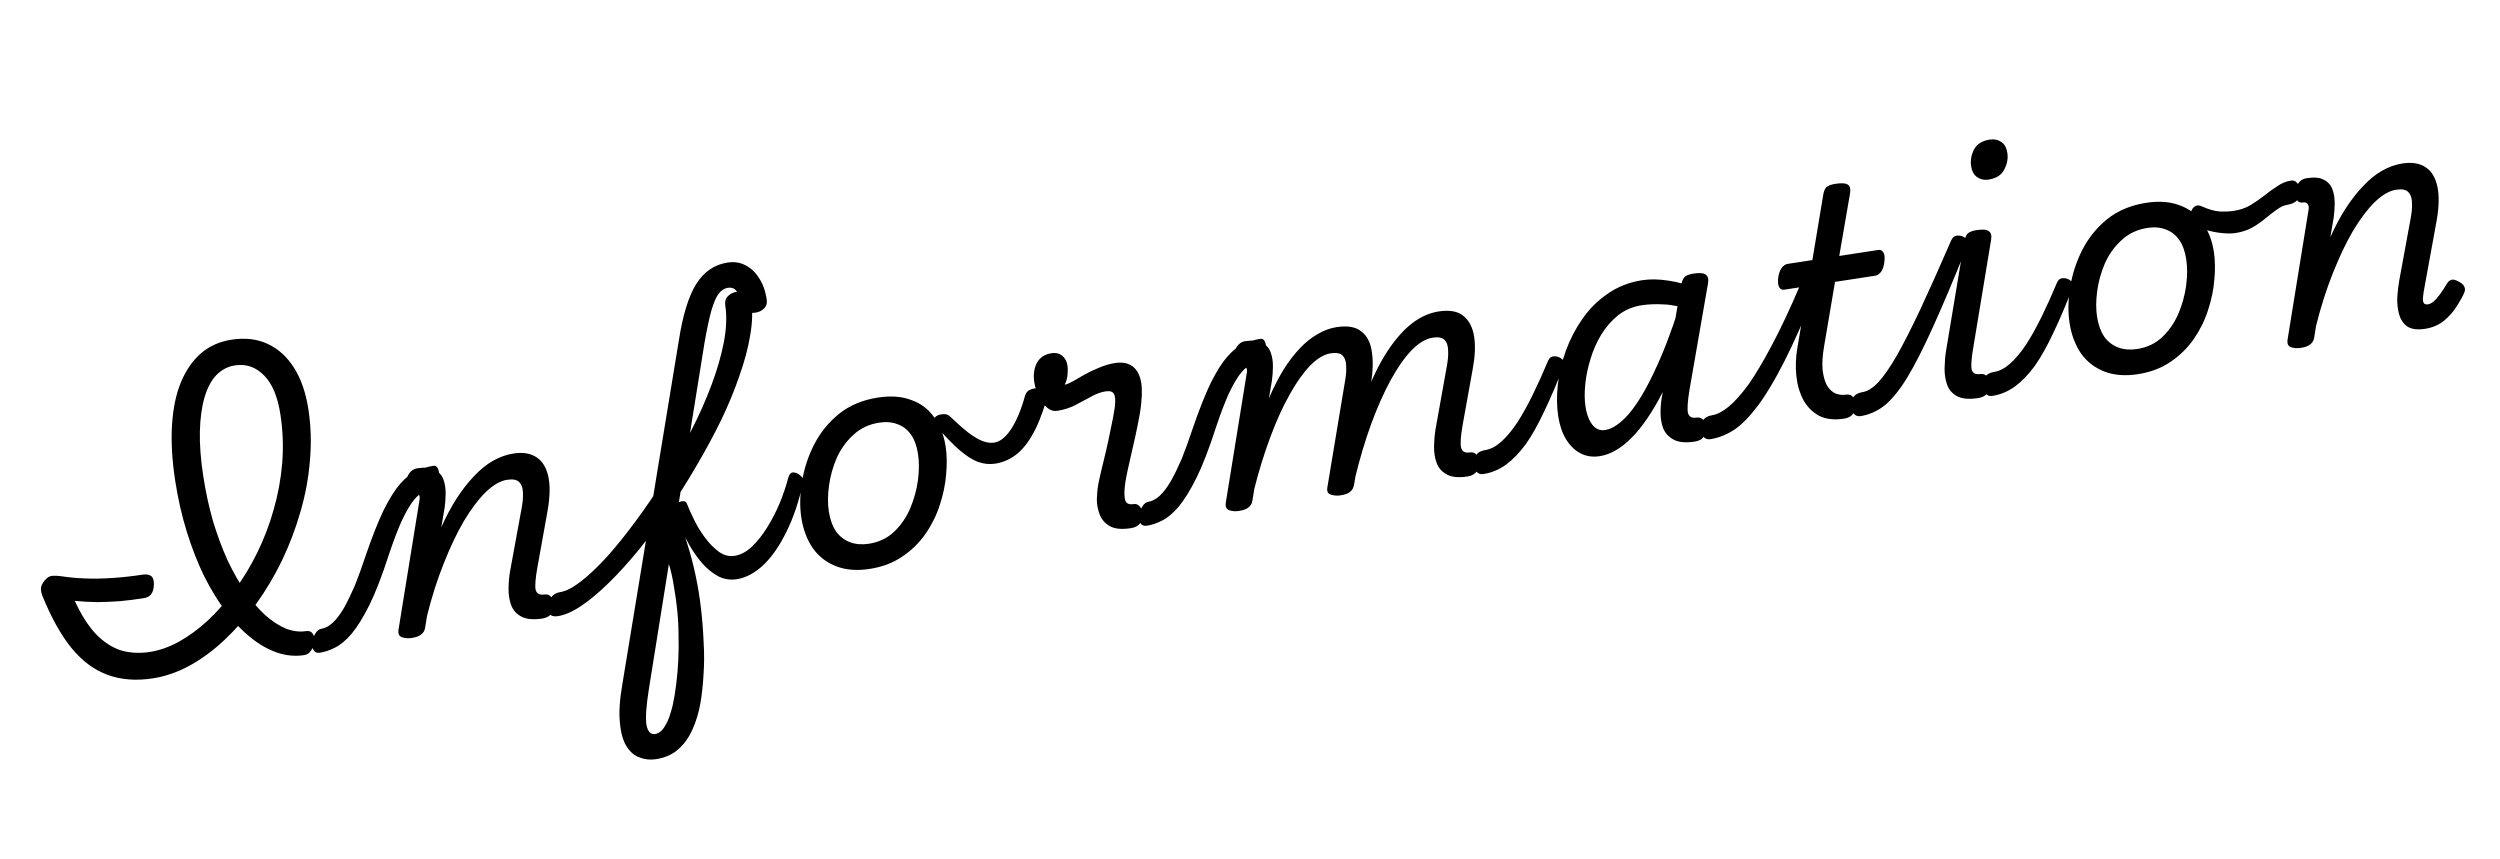 <svg width="160" height="55" viewBox="0 0 160 55" fill="none" xmlns="http://www.w3.org/2000/svg">
<path d="M9.775 43.416C8.708 43.58 7.745 43.505 6.888 43.191C6.03 42.878 5.262 42.308 4.582 41.481C3.9 40.642 3.276 39.523 2.711 38.127C2.622 37.897 2.598 37.699 2.64 37.53C2.694 37.36 2.804 37.195 2.968 37.035C3.073 36.924 3.205 36.864 3.365 36.852C3.538 36.839 3.736 36.849 3.957 36.883C4.385 36.952 4.878 36.998 5.435 37.02C5.991 37.043 6.583 37.033 7.211 36.99C7.851 36.946 8.488 36.875 9.12 36.778C9.371 36.74 9.558 36.772 9.682 36.874C9.805 36.977 9.861 37.163 9.849 37.435C9.836 37.707 9.773 37.912 9.66 38.051C9.557 38.175 9.401 38.253 9.19 38.285C8.689 38.362 8.193 38.425 7.701 38.473C7.208 38.508 6.718 38.53 6.234 38.536C5.747 38.53 5.264 38.503 4.785 38.456C5.19 39.338 5.635 40.038 6.119 40.557C6.602 41.063 7.128 41.414 7.697 41.61C8.278 41.791 8.911 41.828 9.596 41.723C10.203 41.63 10.817 41.414 11.44 41.076C12.073 40.722 12.692 40.27 13.295 39.718C13.896 39.154 14.465 38.507 15 37.777C15.549 37.045 16.034 36.249 16.455 35.389C16.887 34.513 17.238 33.596 17.509 32.637C17.791 31.663 17.975 30.663 18.061 29.639C18.144 28.601 18.106 27.561 17.946 26.52C17.861 25.966 17.732 25.48 17.56 25.061C17.388 24.643 17.174 24.305 16.919 24.047C16.661 23.776 16.375 23.584 16.061 23.471C15.747 23.357 15.405 23.328 15.036 23.385C14.575 23.456 14.176 23.666 13.838 24.014C13.513 24.361 13.263 24.838 13.086 25.445C12.91 26.052 12.812 26.775 12.792 27.615C12.773 28.454 12.845 29.407 13.009 30.475C13.165 31.49 13.373 32.449 13.633 33.353C13.906 34.256 14.217 35.092 14.564 35.861C14.923 36.615 15.303 37.286 15.703 37.872C16.103 38.458 16.523 38.953 16.963 39.358C17.401 39.749 17.843 40.039 18.29 40.226C18.735 40.401 19.168 40.456 19.59 40.391C19.788 40.361 19.932 40.419 20.022 40.567C20.11 40.702 20.143 40.873 20.121 41.078C20.096 41.271 20.029 41.45 19.92 41.615C19.812 41.794 19.66 41.898 19.462 41.928C18.895 42.015 18.32 41.962 17.738 41.768C17.168 41.572 16.607 41.254 16.053 40.813C15.5 40.371 14.97 39.819 14.463 39.155C13.954 38.477 13.486 37.713 13.059 36.861C12.644 36.008 12.277 35.066 11.957 34.036C11.637 33.006 11.389 31.918 11.213 30.771C11.011 29.453 10.943 28.263 11.009 27.201C11.075 26.138 11.265 25.225 11.58 24.462C11.905 23.684 12.336 23.064 12.873 22.604C13.409 22.144 14.059 21.856 14.824 21.738C15.694 21.605 16.463 21.696 17.132 22.011C17.814 22.325 18.379 22.838 18.826 23.552C19.27 24.253 19.575 25.137 19.739 26.204C19.902 27.271 19.935 28.359 19.835 29.467C19.748 30.573 19.546 31.67 19.227 32.758C18.92 33.83 18.526 34.868 18.047 35.873C17.565 36.864 17.012 37.792 16.39 38.657C15.765 39.508 15.093 40.272 14.374 40.949C13.655 41.626 12.904 42.18 12.12 42.61C11.348 43.026 10.566 43.294 9.775 43.416ZM20.492 41.77C20.282 41.802 20.137 41.743 20.061 41.593C19.972 41.459 19.947 41.294 19.985 41.099C20.007 40.894 20.073 40.708 20.183 40.543C20.29 40.364 20.423 40.263 20.581 40.239C20.818 40.202 21.061 40.071 21.309 39.844C21.545 39.619 21.78 39.306 22.015 38.906C22.237 38.507 22.468 38.033 22.707 37.484C22.932 36.924 23.159 36.295 23.389 35.599C23.808 34.374 24.197 33.391 24.555 32.648C24.926 31.903 25.284 31.335 25.629 30.945C25.974 30.555 26.317 30.286 26.659 30.139C27.011 29.977 27.372 29.868 27.741 29.811C27.873 29.791 27.971 29.857 28.035 30.009C28.096 30.148 28.116 30.32 28.094 30.526C28.07 30.719 28.003 30.904 27.896 31.082C27.8 31.246 27.653 31.342 27.455 31.373C27.31 31.395 27.145 31.461 26.959 31.57C26.785 31.665 26.592 31.856 26.38 32.145C26.179 32.419 25.951 32.825 25.697 33.363C25.455 33.899 25.186 34.608 24.89 35.49C24.461 36.824 24.046 37.899 23.645 38.716C23.243 39.52 22.859 40.139 22.494 40.572C22.127 40.993 21.78 41.282 21.453 41.44C21.116 41.614 20.795 41.723 20.492 41.77ZM34.706 39.587C34.126 39.676 33.674 39.631 33.349 39.452C33.04 39.283 32.828 39.04 32.711 38.72C32.593 38.388 32.538 38.032 32.547 37.653C32.554 37.26 32.586 36.898 32.643 36.566L33.392 32.484C33.459 32.124 33.483 31.803 33.467 31.522C33.462 31.226 33.381 31.003 33.223 30.851C33.078 30.698 32.821 30.65 32.452 30.707C32.017 30.773 31.559 31.04 31.077 31.505C30.608 31.968 30.143 32.586 29.682 33.358C29.234 34.128 28.806 35.03 28.398 36.064C27.988 37.085 27.633 38.198 27.332 39.404L27.208 40.172C27.181 40.352 27.102 40.492 26.969 40.593C26.851 40.706 26.641 40.785 26.338 40.832C26.127 40.864 25.922 40.849 25.723 40.785C25.538 40.719 25.465 40.554 25.506 40.292L26.856 31.95C26.875 31.813 26.851 31.702 26.784 31.617C26.731 31.531 26.625 31.5 26.467 31.525C26.308 31.549 26.185 31.494 26.097 31.359C26.02 31.209 25.987 31.038 25.998 30.848C26.008 30.644 26.074 30.459 26.196 30.291C26.317 30.111 26.496 30.003 26.733 29.966C27.221 29.891 27.591 29.929 27.843 30.079C28.107 30.214 28.287 30.422 28.384 30.704C28.48 30.973 28.525 31.269 28.521 31.594C28.517 31.918 28.495 32.218 28.457 32.494L28.244 33.741C28.555 33.045 28.885 32.428 29.234 31.889C29.594 31.334 29.966 30.859 30.35 30.463C30.733 30.053 31.135 29.729 31.556 29.488C31.978 29.248 32.413 29.094 32.861 29.025C33.468 28.932 33.959 29.012 34.335 29.264C34.709 29.504 34.96 29.91 35.089 30.484C35.217 31.058 35.202 31.795 35.044 32.696L34.4 36.276C34.268 36.997 34.228 37.489 34.282 37.751C34.347 37.997 34.537 38.096 34.854 38.047C35.038 38.019 35.182 38.078 35.285 38.224C35.4 38.355 35.459 38.521 35.463 38.722C35.478 38.909 35.425 39.086 35.302 39.253C35.181 39.434 34.983 39.545 34.706 39.587ZM35.692 39.436C35.442 39.474 35.265 39.421 35.161 39.275C35.06 39.142 35.022 38.979 35.046 38.787C35.055 38.583 35.134 38.395 35.283 38.224C35.417 38.042 35.609 37.931 35.86 37.893C36.229 37.836 36.672 37.606 37.191 37.203C37.709 36.799 38.268 36.268 38.868 35.61C39.467 34.938 40.078 34.176 40.703 33.325C41.341 32.471 41.956 31.561 42.549 30.593C43.154 29.61 43.709 28.614 44.215 27.605C44.735 26.595 45.176 25.603 45.539 24.63C45.902 23.657 46.166 22.74 46.331 21.878C46.493 21.003 46.523 20.23 46.419 19.558C46.381 19.307 46.432 19.111 46.572 18.968C46.723 18.81 46.91 18.713 47.134 18.679C47.358 18.645 47.56 18.681 47.738 18.789C47.928 18.881 48.041 19.052 48.08 19.303C48.177 19.935 48.154 20.661 48.009 21.479C47.876 22.281 47.645 23.147 47.315 24.074C46.999 25 46.605 25.95 46.135 26.926C45.662 27.889 45.136 28.86 44.558 29.839C43.993 30.816 43.396 31.758 42.766 32.664C42.136 33.57 41.499 34.423 40.853 35.224C40.205 36.011 39.57 36.709 38.948 37.317C38.327 37.925 37.741 38.413 37.19 38.781C36.64 39.149 36.14 39.367 35.692 39.436ZM41.974 48.589C41.618 48.643 41.276 48.608 40.946 48.483C40.619 48.372 40.34 48.138 40.11 47.782C39.88 47.426 39.735 46.922 39.676 46.271C39.603 45.621 39.656 44.783 39.836 43.757L43.445 21.795C43.695 20.178 44.064 18.975 44.55 18.186C45.048 17.394 45.72 16.933 46.563 16.804C46.985 16.739 47.364 16.796 47.702 16.973C48.053 17.148 48.344 17.421 48.576 17.79C48.821 18.157 48.985 18.611 49.068 19.151C49.107 19.401 49.05 19.599 48.896 19.744C48.757 19.887 48.575 19.975 48.35 20.01C48.126 20.044 47.92 20.015 47.73 19.923C47.554 19.829 47.446 19.656 47.408 19.406C47.373 19.182 47.324 18.994 47.261 18.842C47.197 18.69 47.112 18.575 47.005 18.497C46.899 18.418 46.753 18.393 46.569 18.422C46.358 18.454 46.168 18.578 45.998 18.793C45.84 18.992 45.686 19.347 45.534 19.855C45.394 20.349 45.245 21.047 45.087 21.948L43.307 33.026C43.566 33.566 43.792 34.159 43.985 34.804C44.192 35.447 44.37 36.121 44.518 36.826C44.665 37.519 44.78 38.223 44.863 38.938C44.948 39.667 45.004 40.387 45.032 41.098C45.076 41.819 45.074 42.508 45.026 43.163C44.991 43.815 44.924 44.433 44.825 45.015C44.716 45.625 44.545 46.184 44.313 46.692C44.083 47.213 43.777 47.637 43.396 47.966C43.028 48.292 42.554 48.5 41.974 48.589ZM41.929 46.977C42.061 46.957 42.18 46.898 42.286 46.801C42.395 46.717 42.491 46.594 42.574 46.433C42.672 46.283 42.759 46.101 42.834 45.887C42.909 45.673 42.98 45.433 43.047 45.166C43.142 44.733 43.22 44.27 43.279 43.775C43.34 43.293 43.383 42.788 43.41 42.257C43.436 41.727 43.442 41.194 43.427 40.656C43.425 40.117 43.397 39.582 43.342 39.05C43.288 38.519 43.215 38.004 43.125 37.505C43.046 36.992 42.941 36.522 42.808 36.097L41.528 44.104C41.357 45.183 41.304 45.94 41.371 46.374C41.453 46.821 41.639 47.021 41.929 46.977ZM47.156 37.069C46.734 37.133 46.341 37.072 45.975 36.886C45.607 36.686 45.268 36.414 44.959 36.071C44.648 35.714 44.373 35.324 44.132 34.903C43.892 34.481 43.687 34.067 43.517 33.662C43.347 33.256 43.218 32.905 43.133 32.608C43.099 32.478 43.149 32.362 43.282 32.261C43.399 32.149 43.532 32.088 43.678 32.079C43.824 32.056 43.92 32.116 43.969 32.257C44.079 32.536 44.233 32.877 44.429 33.279C44.626 33.68 44.86 34.062 45.132 34.425C45.403 34.788 45.699 35.087 46.018 35.321C46.335 35.542 46.665 35.627 47.008 35.574C47.403 35.513 47.777 35.314 48.13 34.977C48.483 34.639 48.81 34.225 49.112 33.733C49.426 33.226 49.696 32.699 49.922 32.152C50.146 31.591 50.322 31.065 50.449 30.574C50.52 30.334 50.637 30.221 50.801 30.236C50.966 30.252 51.112 30.324 51.239 30.452C51.378 30.566 51.436 30.678 51.413 30.79C51.147 32.045 50.786 33.125 50.332 34.032C49.891 34.936 49.399 35.645 48.858 36.16C48.303 36.677 47.736 36.98 47.156 37.069ZM55.654 36.411C54.837 36.537 54.12 36.478 53.502 36.236C52.885 35.993 52.387 35.605 52.008 35.069C51.64 34.519 51.4 33.874 51.286 33.136C51.179 32.438 51.191 31.681 51.322 30.865C51.451 30.035 51.706 29.241 52.089 28.481C52.482 27.705 53.015 27.043 53.686 26.495C54.37 25.945 55.207 25.594 56.195 25.442C57.012 25.317 57.722 25.37 58.324 25.601C58.937 25.817 59.426 26.187 59.79 26.711C60.164 27.22 60.409 27.844 60.522 28.582C60.603 29.109 60.613 29.701 60.552 30.358C60.502 31 60.367 31.654 60.145 32.322C59.935 32.975 59.632 33.588 59.234 34.162C58.836 34.736 58.338 35.224 57.739 35.626C57.153 36.026 56.458 36.288 55.654 36.411ZM55.609 34.8C56.255 34.7 56.795 34.442 57.23 34.025C57.665 33.607 58.007 33.109 58.255 32.532C58.502 31.941 58.666 31.342 58.748 30.736C58.829 30.117 58.83 29.557 58.753 29.056C58.675 28.542 58.523 28.127 58.299 27.81C58.075 27.494 57.792 27.274 57.449 27.152C57.105 27.016 56.715 26.981 56.28 27.048C55.621 27.149 55.068 27.409 54.619 27.829C54.169 28.235 53.813 28.728 53.551 29.308C53.303 29.886 53.138 30.478 53.055 31.084C52.973 31.69 52.969 32.237 53.044 32.725C53.123 33.239 53.276 33.667 53.505 34.01C53.744 34.337 54.042 34.568 54.4 34.702C54.758 34.836 55.161 34.868 55.609 34.8ZM63.696 29.673C63.327 29.73 62.957 29.692 62.586 29.56C62.213 29.415 61.816 29.159 61.395 28.792C60.959 28.413 60.47 27.909 59.928 27.277C59.747 27.062 59.706 26.886 59.807 26.749C59.907 26.612 60.07 26.533 60.297 26.512C60.507 26.48 60.677 26.528 60.804 26.657C61.279 27.11 61.684 27.466 62.02 27.724C62.355 27.97 62.651 28.14 62.908 28.236C63.166 28.331 63.407 28.361 63.631 28.327C63.881 28.289 64.123 28.15 64.356 27.912C64.589 27.674 64.814 27.336 65.03 26.898C65.246 26.46 65.44 25.925 65.613 25.291C65.668 25.121 65.778 25.003 65.943 24.937C66.106 24.858 66.278 24.838 66.46 24.878C66.639 24.904 66.786 24.983 66.901 25.114C67.015 25.244 67.035 25.417 66.96 25.631C66.685 26.563 66.376 27.319 66.033 27.898C65.701 28.461 65.341 28.881 64.952 29.156C64.562 29.432 64.144 29.604 63.696 29.673ZM72.383 33.802C71.803 33.891 71.359 33.852 71.05 33.683C70.741 33.515 70.521 33.272 70.392 32.955C70.262 32.637 70.197 32.303 70.197 31.953C70.209 31.587 70.24 31.265 70.292 30.987C70.32 30.821 70.38 30.549 70.47 30.17C70.56 29.792 70.663 29.365 70.779 28.889C70.893 28.399 70.999 27.904 71.097 27.403C71.209 26.9 71.294 26.442 71.352 26.029C71.396 25.617 71.375 25.344 71.287 25.209C71.21 25.059 71.033 25.005 70.756 25.048C70.453 25.094 70.14 25.21 69.818 25.394C69.493 25.565 69.156 25.745 68.808 25.934C68.457 26.109 68.077 26.228 67.669 26.291C67.431 26.327 67.212 26.26 67.01 26.088C66.809 25.917 66.632 25.688 66.48 25.401C66.339 25.099 66.242 24.776 66.19 24.434C66.147 24.157 66.154 23.893 66.21 23.641C66.264 23.377 66.377 23.15 66.551 22.962C66.737 22.771 66.989 22.652 67.305 22.603C67.568 22.563 67.793 22.616 67.977 22.763C68.161 22.91 68.274 23.115 68.314 23.379C68.341 23.55 68.344 23.745 68.323 23.964C68.314 24.168 68.253 24.387 68.141 24.62C68.259 24.601 68.424 24.536 68.636 24.422C68.859 24.294 69.113 24.146 69.398 23.981C69.696 23.814 70.011 23.665 70.341 23.533C70.683 23.386 71.025 23.286 71.368 23.234C71.776 23.171 72.114 23.22 72.382 23.382C72.663 23.541 72.861 23.821 72.976 24.221C73.09 24.608 73.11 25.138 73.038 25.81C73.002 26.193 72.93 26.643 72.82 27.159C72.722 27.66 72.611 28.169 72.488 28.687C72.377 29.19 72.272 29.651 72.175 30.071C72.088 30.475 72.033 30.773 72.009 30.966C71.951 31.38 71.948 31.711 71.999 31.959C72.051 32.207 72.228 32.308 72.531 32.262C72.716 32.233 72.86 32.292 72.963 32.438C73.078 32.569 73.137 32.735 73.141 32.937C73.156 33.124 73.102 33.3 72.98 33.468C72.859 33.648 72.66 33.76 72.383 33.802ZM73.419 33.643C73.208 33.675 73.064 33.617 72.987 33.467C72.899 33.332 72.874 33.167 72.911 32.972C72.934 32.767 72.999 32.581 73.109 32.416C73.217 32.237 73.349 32.136 73.507 32.112C73.745 32.075 73.988 31.944 74.236 31.717C74.471 31.492 74.707 31.179 74.942 30.779C75.164 30.381 75.395 29.907 75.634 29.357C75.858 28.797 76.085 28.168 76.316 27.472C76.735 26.247 77.123 25.264 77.481 24.521C77.853 23.776 78.211 23.208 78.555 22.818C78.9 22.428 79.243 22.159 79.585 22.012C79.938 21.85 80.299 21.741 80.668 21.684C80.8 21.664 80.897 21.73 80.961 21.882C81.023 22.021 81.043 22.193 81.02 22.399C80.996 22.592 80.93 22.777 80.823 22.956C80.726 23.119 80.579 23.216 80.382 23.246C80.237 23.268 80.071 23.334 79.886 23.443C79.711 23.538 79.518 23.729 79.306 24.018C79.106 24.292 78.878 24.698 78.623 25.236C78.382 25.772 78.113 26.481 77.817 27.363C77.388 28.697 76.973 29.772 76.572 30.589C76.169 31.393 75.785 32.012 75.42 32.446C75.053 32.866 74.707 33.155 74.38 33.313C74.042 33.487 73.722 33.597 73.419 33.643ZM79.284 32.702C79.073 32.734 78.868 32.719 78.669 32.655C78.484 32.589 78.411 32.425 78.452 32.162L79.802 23.821C79.821 23.683 79.797 23.572 79.73 23.488C79.677 23.401 79.571 23.37 79.412 23.395C79.215 23.425 79.078 23.372 79.004 23.235C78.94 23.083 78.92 22.91 78.944 22.718C78.98 22.51 79.059 22.323 79.182 22.155C79.316 21.973 79.481 21.867 79.679 21.836C80.167 21.761 80.537 21.799 80.789 21.949C81.052 22.084 81.233 22.292 81.33 22.574C81.425 22.843 81.471 23.139 81.467 23.464C81.463 23.788 81.441 24.088 81.403 24.364L81.211 25.486C81.5 24.821 81.806 24.221 82.128 23.686C82.464 23.149 82.812 22.691 83.172 22.312C83.543 21.917 83.927 21.609 84.325 21.386C84.72 21.15 85.129 20.999 85.55 20.935C86.249 20.827 86.776 20.922 87.132 21.218C87.498 21.499 87.721 21.937 87.799 22.532C87.89 23.125 87.868 23.816 87.733 24.606L86.657 31.044C86.618 31.225 86.538 31.366 86.418 31.465C86.301 31.577 86.09 31.657 85.787 31.703C85.576 31.736 85.372 31.72 85.173 31.656C84.974 31.592 84.902 31.428 84.956 31.163L86.081 24.394C86.147 24.033 86.172 23.712 86.156 23.432C86.151 23.136 86.076 22.911 85.931 22.758C85.786 22.605 85.529 22.557 85.16 22.613C84.739 22.678 84.3 22.941 83.845 23.402C83.403 23.861 82.965 24.481 82.532 25.263C82.097 26.031 81.689 26.93 81.307 27.96C80.924 28.977 80.581 30.081 80.278 31.275L80.153 32.042C80.127 32.222 80.047 32.362 79.915 32.464C79.797 32.576 79.587 32.656 79.284 32.702ZM93.918 30.495C93.338 30.584 92.893 30.538 92.582 30.357C92.272 30.188 92.06 29.944 91.943 29.625C91.825 29.293 91.77 28.937 91.779 28.558C91.787 28.165 91.819 27.803 91.875 27.47L92.605 23.392C92.671 23.032 92.696 22.711 92.68 22.43C92.675 22.134 92.6 21.909 92.455 21.756C92.31 21.603 92.053 21.555 91.684 21.612C91.249 21.678 90.798 21.95 90.332 22.426C89.879 22.901 89.431 23.543 88.989 24.352C88.558 25.147 88.147 26.073 87.756 27.132C87.377 28.175 87.038 29.306 86.74 30.525L85.949 30.647C86.247 29.076 86.603 27.66 87.016 26.395C87.429 25.131 87.894 24.035 88.413 23.105C88.944 22.174 89.513 21.439 90.118 20.901C90.737 20.361 91.388 20.038 92.074 19.933C92.772 19.826 93.299 19.92 93.655 20.216C94.024 20.51 94.254 20.954 94.345 21.547C94.434 22.127 94.404 22.813 94.256 23.604L93.612 27.183C93.482 27.918 93.449 28.409 93.514 28.655C93.579 28.902 93.763 29.002 94.066 28.955C94.264 28.925 94.414 28.983 94.518 29.129C94.632 29.259 94.691 29.426 94.695 29.627C94.697 29.816 94.637 29.994 94.514 30.161C94.394 30.341 94.195 30.453 93.918 30.495ZM94.931 30.34C94.747 30.368 94.596 30.31 94.48 30.166C94.365 30.036 94.307 29.876 94.305 29.687C94.288 29.488 94.341 29.304 94.463 29.137C94.584 28.956 94.783 28.845 95.06 28.803C95.402 28.75 95.746 28.569 96.089 28.26C96.433 27.951 96.775 27.541 97.114 27.03C97.441 26.521 97.769 25.931 98.097 25.261C98.426 24.59 98.753 23.865 99.079 23.086C99.158 22.899 99.292 22.804 99.48 22.802C99.669 22.8 99.833 22.863 99.974 22.989C100.113 23.103 100.143 23.253 100.064 23.441C99.649 24.516 99.242 25.469 98.844 26.299C98.458 27.127 98.067 27.828 97.669 28.402C97.256 28.964 96.832 29.407 96.396 29.73C95.947 30.056 95.459 30.259 94.931 30.34ZM102.384 29.195C101.936 29.264 101.529 29.205 101.163 29.019C100.797 28.832 100.489 28.535 100.237 28.129C99.986 27.722 99.815 27.223 99.724 26.63C99.631 26.023 99.623 25.357 99.7 24.63C99.777 23.903 99.949 23.175 100.215 22.447C100.48 21.718 100.834 21.036 101.277 20.402C101.719 19.767 102.257 19.233 102.892 18.798C103.538 18.348 104.276 18.059 105.106 17.932C105.607 17.855 106.161 17.864 106.77 17.96C107.376 18.042 107.934 18.206 108.444 18.451L108.297 19.87C107.599 19.627 106.992 19.497 106.477 19.482C105.96 19.453 105.491 19.471 105.069 19.536C104.502 19.623 104.002 19.835 103.568 20.171C103.147 20.506 102.786 20.919 102.484 21.41C102.193 21.887 101.962 22.407 101.793 22.973C101.621 23.526 101.509 24.069 101.456 24.603C101.403 25.137 101.409 25.615 101.474 26.037C101.525 26.366 101.609 26.65 101.726 26.889C101.844 27.127 101.985 27.301 102.15 27.41C102.329 27.518 102.517 27.556 102.715 27.526C103.202 27.451 103.715 27.102 104.254 26.48C104.79 25.845 105.328 24.953 105.866 23.805C106.418 22.654 106.949 21.278 107.458 19.675L108.302 20.294C107.716 22.192 107.091 23.785 106.425 25.074C105.771 26.348 105.105 27.328 104.428 28.012C103.751 28.696 103.069 29.09 102.384 29.195ZM108.473 28.261C107.88 28.352 107.421 28.307 107.097 28.128C106.788 27.959 106.568 27.717 106.438 27.399C106.32 27.067 106.265 26.711 106.275 26.332C106.282 25.939 106.32 25.576 106.39 25.242L107.588 18.279C107.639 18.002 107.719 17.814 107.825 17.717C107.945 17.617 108.13 17.549 108.38 17.51C108.789 17.447 109.056 17.474 109.181 17.589C109.318 17.69 109.361 17.879 109.309 18.157L108.127 24.955C108.008 25.674 107.976 26.165 108.029 26.427C108.094 26.673 108.278 26.773 108.581 26.726C108.766 26.698 108.916 26.756 109.033 26.9C109.147 27.031 109.206 27.197 109.21 27.399C109.226 27.585 109.172 27.762 109.049 27.929C108.942 28.108 108.75 28.218 108.473 28.261ZM109.457 28.11C109.272 28.138 109.122 28.08 109.005 27.936C108.89 27.805 108.832 27.646 108.83 27.457C108.813 27.257 108.866 27.074 108.989 26.907C109.109 26.726 109.308 26.615 109.585 26.572C109.901 26.524 110.251 26.342 110.634 26.027C111.017 25.712 111.443 25.235 111.912 24.596C112.365 23.947 112.864 23.108 113.407 22.08C113.962 21.037 114.557 19.772 115.192 18.285C115.282 18.082 115.422 17.98 115.61 17.978C115.812 17.974 115.977 18.037 116.104 18.165C116.245 18.292 116.276 18.449 116.197 18.637C115.463 20.449 114.797 21.948 114.196 23.133C113.596 24.317 113.032 25.261 112.506 25.962C111.98 26.663 111.472 27.18 110.983 27.511C110.479 27.831 109.971 28.031 109.457 28.11ZM118.016 26.795C117.397 26.89 116.868 26.83 116.43 26.614C116.004 26.383 115.669 26.049 115.427 25.614C115.183 25.166 115.029 24.65 114.967 24.066C114.904 23.483 114.926 22.879 115.033 22.255L115.701 18.308L114.199 18.539C114.054 18.561 113.945 18.51 113.872 18.387C113.799 18.263 113.775 18.064 113.801 17.791C113.839 17.515 113.914 17.301 114.026 17.149C114.138 16.997 114.266 16.91 114.411 16.888L115.992 16.645L116.676 12.533C116.715 12.258 116.787 12.071 116.894 11.974C117.013 11.874 117.205 11.805 117.469 11.764C117.89 11.699 118.164 11.725 118.29 11.84C118.413 11.943 118.449 12.133 118.397 12.411L117.712 16.381L120.203 15.998C120.348 15.976 120.457 16.027 120.53 16.15C120.614 16.259 120.638 16.458 120.601 16.747C120.574 17.007 120.505 17.22 120.396 17.385C120.284 17.537 120.156 17.624 120.011 17.646L117.441 18.041L116.74 22.175C116.641 22.757 116.609 23.254 116.646 23.667C116.695 24.078 116.786 24.407 116.919 24.657C117.065 24.904 117.247 25.079 117.465 25.18C117.681 25.268 117.914 25.293 118.164 25.255C118.349 25.227 118.499 25.284 118.616 25.428C118.73 25.559 118.789 25.725 118.793 25.927C118.795 26.116 118.735 26.294 118.612 26.461C118.492 26.641 118.293 26.753 118.016 26.795ZM119.078 26.632C118.894 26.66 118.743 26.603 118.627 26.459C118.512 26.328 118.454 26.168 118.452 25.98C118.435 25.78 118.487 25.596 118.61 25.429C118.731 25.249 118.93 25.137 119.206 25.095C119.523 25.046 119.861 24.832 120.221 24.453C120.568 24.076 120.959 23.51 121.397 22.755C121.832 21.987 122.334 20.999 122.904 19.792C123.472 18.572 124.13 17.102 124.878 15.382C124.968 15.179 125.108 15.076 125.296 15.075C125.498 15.07 125.669 15.132 125.81 15.259C125.951 15.385 125.982 15.543 125.903 15.73C125.074 17.8 124.347 19.523 123.722 20.901C123.108 22.263 122.554 23.353 122.059 24.171C121.562 24.976 121.08 25.569 120.613 25.951C120.13 26.322 119.618 26.549 119.078 26.632ZM126.609 25.476C126.03 25.565 125.578 25.526 125.256 25.36C124.947 25.191 124.734 24.948 124.618 24.628C124.499 24.296 124.445 23.94 124.454 23.561C124.461 23.168 124.492 22.799 124.547 22.454L125.705 15.497C125.756 15.22 125.835 15.032 125.942 14.935C126.062 14.836 126.247 14.767 126.497 14.728C126.905 14.665 127.173 14.692 127.298 14.808C127.435 14.908 127.478 15.097 127.426 15.375L126.303 22.164C126.173 22.899 126.134 23.39 126.186 23.639C126.25 23.885 126.434 23.985 126.738 23.938C126.922 23.91 127.073 23.968 127.189 24.112C127.304 24.243 127.363 24.409 127.367 24.611C127.382 24.797 127.328 24.974 127.206 25.141C127.085 25.322 126.886 25.433 126.609 25.476ZM127.255 11.496C126.992 11.536 126.754 11.485 126.544 11.342C126.333 11.199 126.202 10.963 126.151 10.633C126.097 10.277 126.157 9.924 126.333 9.573C126.521 9.221 126.859 9.007 127.347 8.932C127.624 8.89 127.868 8.94 128.078 9.083C128.287 9.213 128.418 9.449 128.471 9.792C128.525 10.147 128.458 10.502 128.27 10.854C128.094 11.205 127.756 11.419 127.255 11.496ZM127.503 25.338C127.318 25.367 127.168 25.309 127.051 25.165C126.937 25.034 126.879 24.875 126.877 24.686C126.859 24.486 126.912 24.303 127.035 24.136C127.156 23.955 127.354 23.844 127.631 23.801C127.974 23.749 128.317 23.568 128.661 23.259C129.004 22.95 129.346 22.54 129.686 22.029C130.012 21.52 130.34 20.93 130.669 20.259C130.997 19.588 131.324 18.863 131.65 18.085C131.729 17.898 131.863 17.803 132.052 17.801C132.24 17.799 132.405 17.861 132.546 17.988C132.685 18.102 132.714 18.252 132.635 18.44C132.22 19.515 131.814 20.468 131.415 21.298C131.029 22.126 130.638 22.827 130.24 23.401C129.828 23.963 129.403 24.406 128.967 24.729C128.518 25.054 128.03 25.258 127.503 25.338ZM136.82 23.948C136.003 24.074 135.286 24.015 134.668 23.773C134.051 23.53 133.553 23.142 133.174 22.606C132.806 22.056 132.565 21.411 132.452 20.673C132.345 19.975 132.357 19.218 132.488 18.402C132.617 17.572 132.872 16.778 133.255 16.017C133.648 15.242 134.181 14.58 134.852 14.032C135.536 13.482 136.373 13.131 137.361 12.979C138.178 12.854 138.888 12.907 139.49 13.138C140.103 13.354 140.592 13.724 140.955 14.248C141.33 14.757 141.575 15.381 141.688 16.119C141.769 16.646 141.779 17.238 141.718 17.895C141.668 18.537 141.532 19.191 141.311 19.859C141.101 20.512 140.797 21.125 140.4 21.699C140.002 22.273 139.504 22.761 138.905 23.163C138.319 23.563 137.624 23.825 136.82 23.948ZM136.775 22.337C137.42 22.237 137.961 21.979 138.396 21.561C138.831 21.144 139.173 20.646 139.421 20.069C139.668 19.478 139.832 18.879 139.914 18.273C139.995 17.654 139.996 17.093 139.919 16.593C139.84 16.079 139.689 15.664 139.465 15.347C139.241 15.031 138.958 14.811 138.615 14.689C138.271 14.553 137.881 14.518 137.446 14.585C136.787 14.686 136.233 14.946 135.785 15.366C135.335 15.772 134.979 16.265 134.717 16.845C134.469 17.423 134.303 18.015 134.221 18.621C134.139 19.227 134.135 19.774 134.21 20.262C134.289 20.776 134.442 21.204 134.67 21.547C134.91 21.874 135.208 22.105 135.566 22.239C135.924 22.373 136.327 22.405 136.775 22.337ZM143.072 14.915C142.848 14.949 142.572 14.951 142.244 14.921C141.915 14.89 141.596 14.831 141.286 14.744C140.96 14.646 140.688 14.539 140.468 14.424C140.335 14.35 140.25 14.235 140.212 14.079C140.173 13.91 140.175 13.748 140.219 13.592C140.26 13.424 140.342 13.297 140.464 13.211C140.585 13.125 140.733 13.122 140.908 13.204C141.328 13.395 141.709 13.505 142.051 13.534C142.391 13.549 142.699 13.536 142.976 13.493C143.371 13.432 143.723 13.311 144.032 13.128C144.353 12.931 144.651 12.723 144.928 12.505C145.205 12.287 145.478 12.09 145.748 11.914C146.029 11.722 146.321 11.603 146.624 11.557C146.795 11.53 146.933 11.59 147.036 11.736C147.15 11.867 147.21 12.033 147.214 12.235C147.229 12.422 147.17 12.606 147.036 12.789C146.9 12.958 146.674 13.067 146.357 13.115C146.16 13.146 145.946 13.246 145.716 13.416C145.497 13.571 145.255 13.757 144.992 13.973C144.741 14.186 144.455 14.386 144.132 14.57C143.821 14.739 143.468 14.854 143.072 14.915ZM147.237 22.268C147.026 22.3 146.821 22.284 146.623 22.221C146.437 22.155 146.365 21.99 146.406 21.728L147.755 13.386C147.774 13.248 147.751 13.137 147.684 13.053C147.63 12.967 147.524 12.936 147.366 12.96C147.208 12.985 147.085 12.929 146.997 12.795C146.92 12.645 146.887 12.474 146.898 12.284C146.907 12.08 146.973 11.894 147.096 11.727C147.216 11.547 147.395 11.438 147.633 11.402C148.12 11.327 148.49 11.365 148.743 11.515C149.006 11.65 149.186 11.858 149.284 12.14C149.379 12.409 149.424 12.705 149.42 13.03C149.416 13.354 149.395 13.654 149.356 13.93L149.143 15.176C149.454 14.481 149.784 13.864 150.133 13.325C150.493 12.77 150.866 12.295 151.25 11.899C151.632 11.489 152.034 11.165 152.456 10.924C152.878 10.684 153.313 10.53 153.761 10.461C154.367 10.368 154.858 10.448 155.234 10.7C155.608 10.94 155.859 11.346 155.988 11.92C156.117 12.494 156.102 13.231 155.943 14.132L155.119 18.65C155.079 18.912 155.061 19.104 155.066 19.224C155.084 19.343 155.123 19.418 155.181 19.45C155.24 19.481 155.303 19.492 155.368 19.482C155.5 19.461 155.626 19.401 155.746 19.302C155.876 19.188 156.009 19.039 156.143 18.857C156.288 18.659 156.435 18.434 156.585 18.182C156.67 18.034 156.765 17.945 156.868 17.916C156.97 17.873 157.101 17.893 157.262 17.977C157.493 18.076 157.639 18.189 157.698 18.314C157.771 18.438 157.778 18.572 157.719 18.716C157.631 18.932 157.479 19.211 157.262 19.555C157.058 19.896 156.783 20.215 156.437 20.511C156.089 20.794 155.678 20.972 155.204 21.045C154.716 21.119 154.338 21.07 154.068 20.895C153.809 20.706 153.635 20.449 153.545 20.126C153.455 19.802 153.414 19.451 153.424 19.072C153.446 18.691 153.486 18.334 153.543 18.001L154.292 13.92C154.358 13.559 154.383 13.239 154.367 12.958C154.362 12.662 154.28 12.438 154.122 12.287C153.977 12.134 153.72 12.086 153.351 12.143C152.916 12.209 152.458 12.475 151.976 12.941C151.508 13.404 151.043 14.021 150.581 14.794C150.133 15.564 149.705 16.466 149.297 17.5C148.888 18.521 148.532 19.634 148.232 20.84L148.107 21.608C148.081 21.788 148.001 21.928 147.868 22.029C147.751 22.142 147.54 22.221 147.237 22.268Z" fill="black"/>
</svg>
